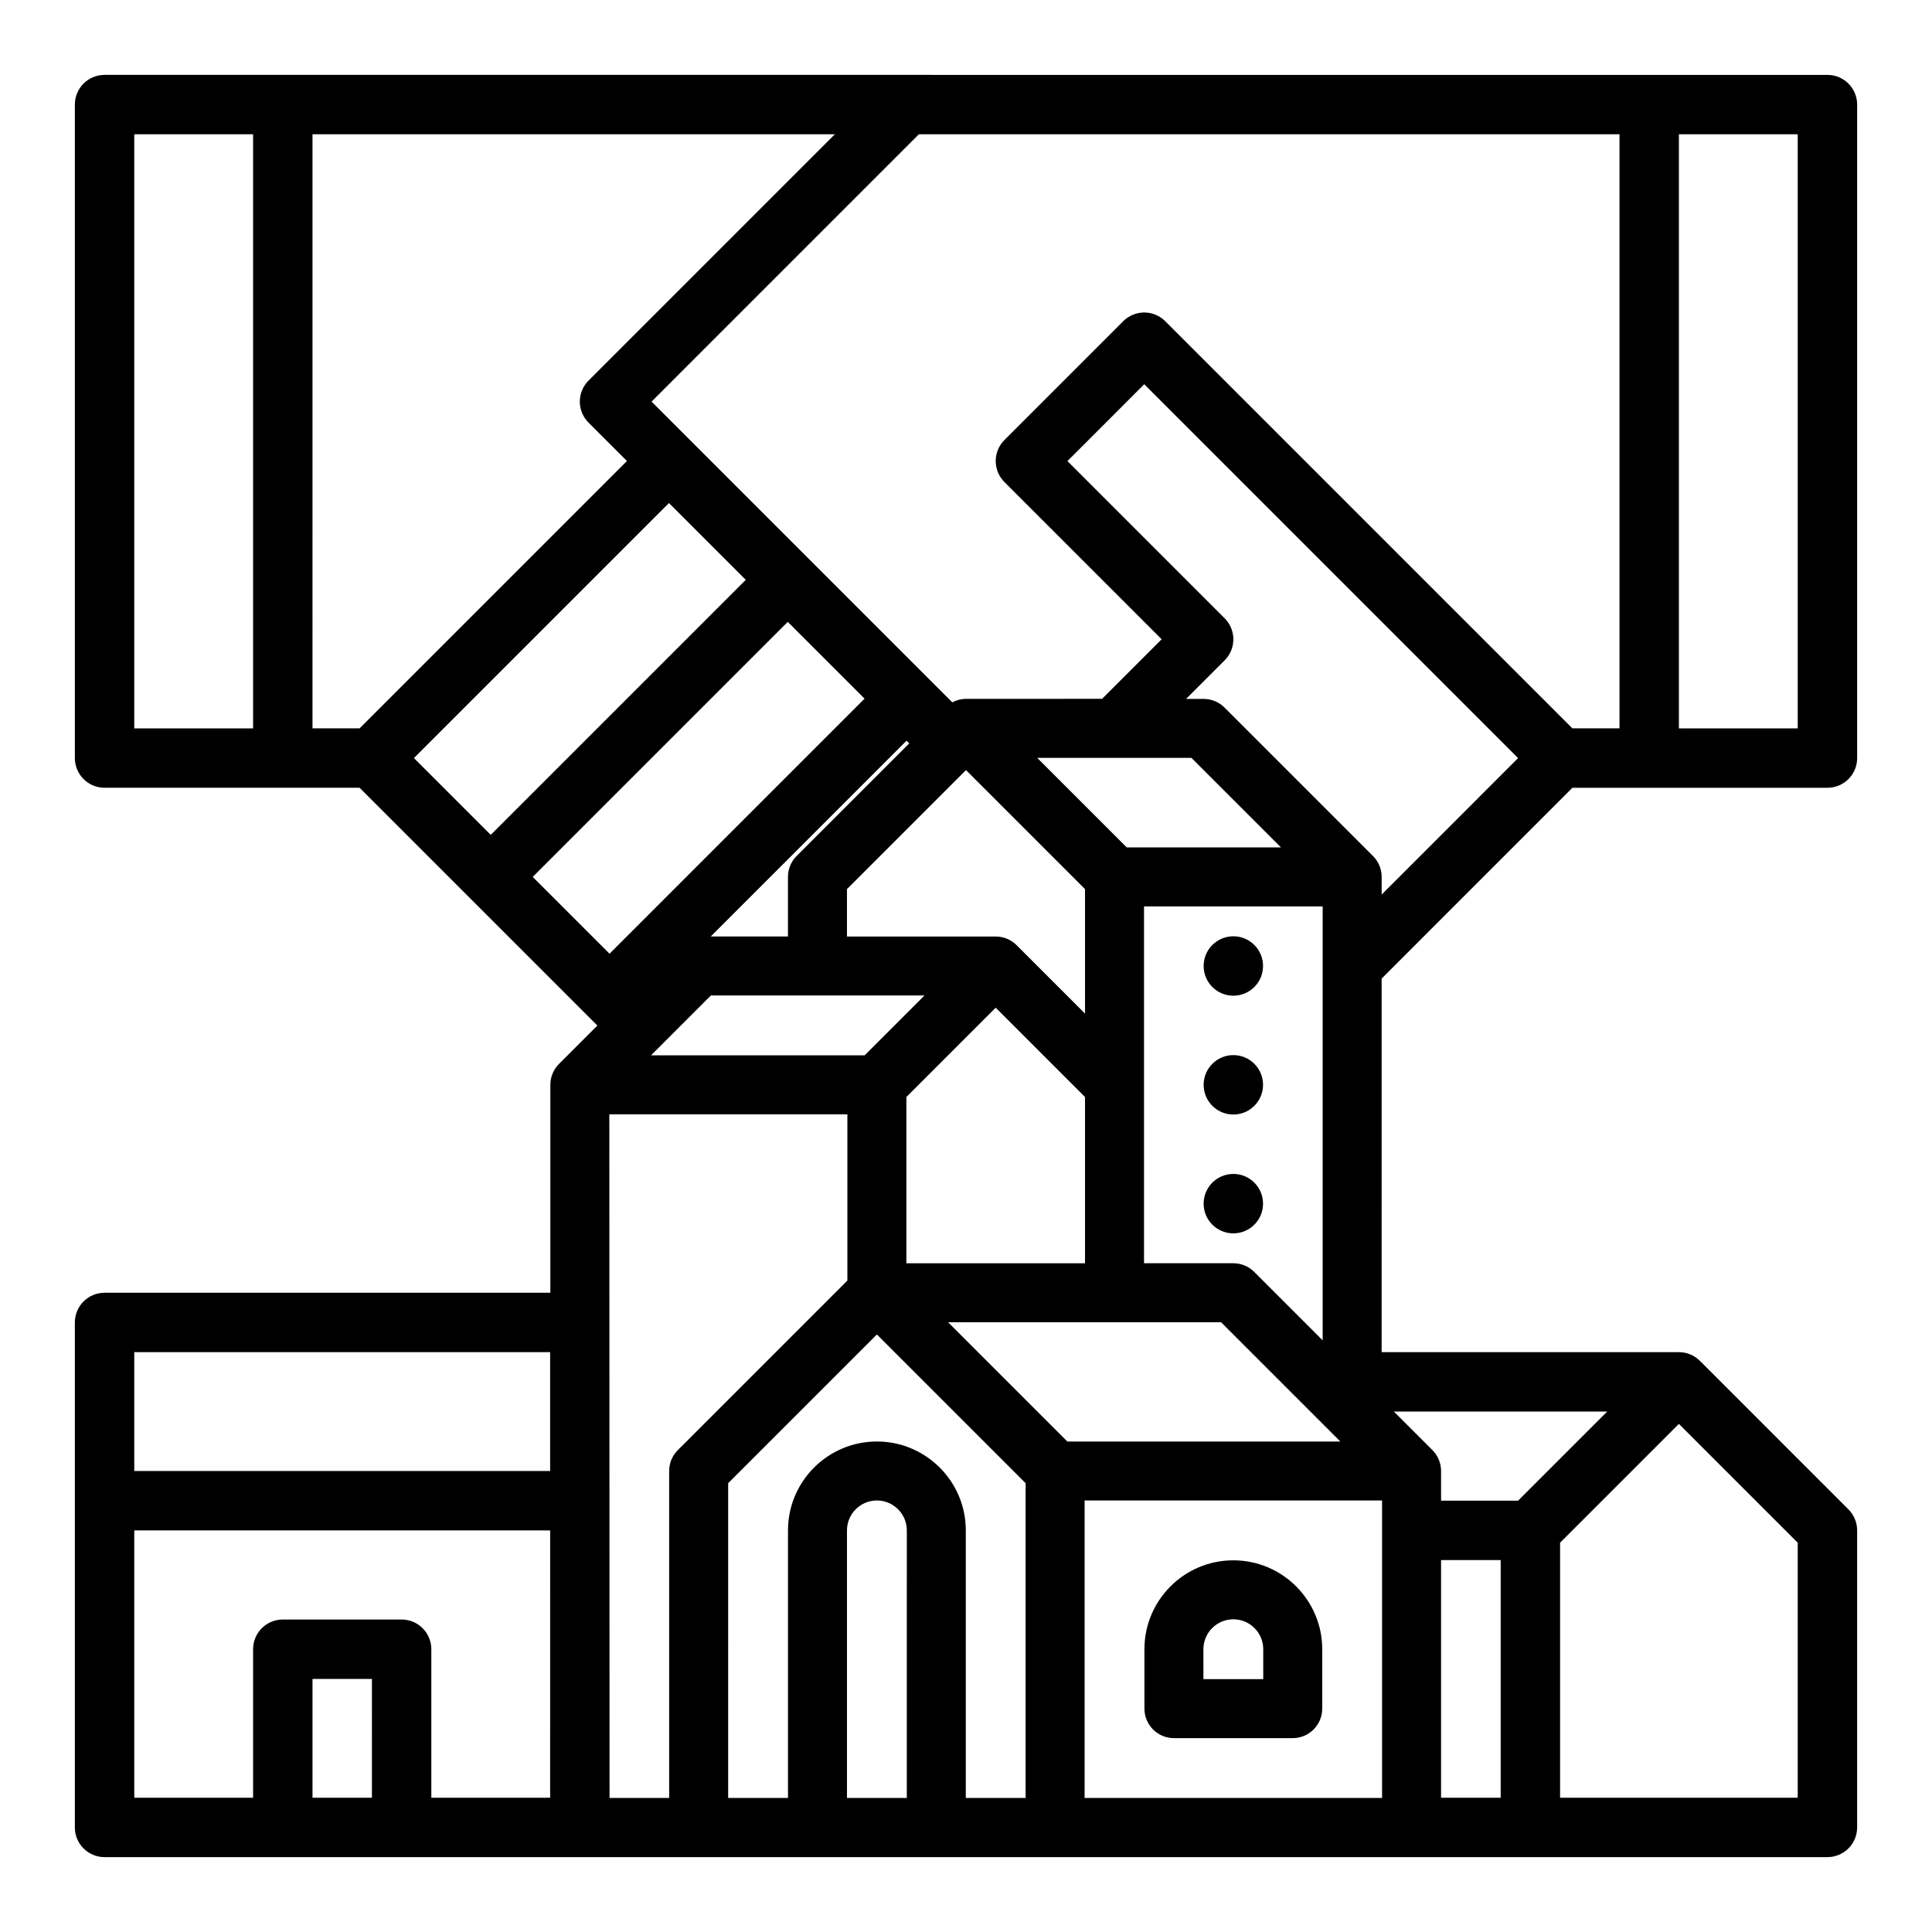 <?xml version="1.0" encoding="UTF-8"?>
<!-- Uploaded to: SVG Repo, www.svgrepo.com, Generator: SVG Repo Mixer Tools -->
<svg fill="#000000" width="800px" height="800px" version="1.1" viewBox="144 144 512 512" xmlns="http://www.w3.org/2000/svg">
 <g>
  <path d="m455.1 604.62h31.488c4.316 0 7.816-3.5 7.816-7.816v-15.742c0-12.992-10.57-23.559-23.559-23.559-12.992-0.004-23.562 10.562-23.562 23.555v15.742c0 4.32 3.5 7.82 7.816 7.82zm7.816-23.562c0-4.371 3.555-7.93 7.93-7.93 4.371 0 7.93 3.555 7.93 7.93v7.93h-15.855z"/>
  <path d="m478.72 400c0 4.348-3.523 7.871-7.871 7.871s-7.871-3.523-7.871-7.871 3.523-7.875 7.871-7.875 7.871 3.527 7.871 7.875"/>
  <path d="m478.72 431.49c0 4.348-3.523 7.871-7.871 7.871s-7.871-3.523-7.871-7.871c0-4.348 3.523-7.875 7.871-7.875s7.871 3.527 7.871 7.875"/>
  <path d="m478.72 462.98c0 4.348-3.523 7.871-7.871 7.871s-7.871-3.523-7.871-7.871c0-4.348 3.523-7.875 7.871-7.875s7.871 3.527 7.871 7.875"/>
  <path d="m560.7 352.77h67.59c4.348 0 7.871-3.523 7.871-7.871v-173.18c0-4.348-3.523-7.871-7.871-7.871l-456.58-0.004c-4.348 0-7.871 3.523-7.871 7.871v173.18c0 4.348 3.523 7.871 7.871 7.871h67.586l63.016 63.016-10.176 10.176c-1.414 1.414-2.289 3.367-2.289 5.527v55.105l-118.14 0.004c-4.348 0-7.871 3.523-7.871 7.871v133.82c0 4.348 3.523 7.871 7.871 7.871h456.58c4.348 0 7.871-3.523 7.871-7.871v-78.719c0-2.09-0.828-4.09-2.305-5.566l-39.359-39.359c-1.539-1.535-3.551-2.305-5.566-2.305h-78.781l0.004-99.012zm59.715-15.742h-31.488v-157.44h31.488zm-440.83-157.44h31.488v157.44h-31.488zm356.32 175.73-25.75 25.75v-4.676c0-2.16-0.875-4.113-2.289-5.527l-39.359-39.359c-1.465-1.465-3.453-2.289-5.527-2.289h-4.656l10.223-10.223c3.074-3.074 3.074-8.059 0-11.133l-41.668-41.668 20.359-20.363 99.07 99.074-10.176 10.176c-0.078 0.078-0.152 0.156-0.227 0.238zm-109.05 170.7-31.598-31.598h72.355l31.598 31.598zm-105.52 7.816v86.648h-15.801l-0.055-181.17h63.086v44.051l-44.941 44.941c-1.469 1.465-2.289 3.453-2.289 5.527zm51.785-204.68-67.586 67.59-20.355-20.355 67.586-67.586zm86.617 15.691 23.727 23.727h-40.867l-23.727-23.727zm-75.539 133.93v-44.051l23.672-23.672 23.672 23.672v44.051zm47.344-99.152v32.996l-18.145-18.145c-1.527-1.527-3.527-2.289-5.527-2.289h-39.414v-12.562l31.543-31.543zm-76.434-8.766c-1.465 1.465-2.289 3.453-2.289 5.527v15.801h-20.465l51.898-51.898 0.715 0.715zm-22.723 36.961h56.613l-15.855 15.855h-56.613zm193.51 149.62h15.801v62.977h-15.801zm0-15.742v-7.871c0-2.16-0.875-4.113-2.289-5.527l-10.215-10.219h56.531l-23.617 23.617zm-49.52-60.633c-1.465-1.465-3.453-2.289-5.527-2.289h-23.672v-94.574h47.344v115.01zm-88.859-301.48h185.67v157.44h-12.484l-107.9-107.9c-1.477-1.477-3.481-2.309-5.566-2.309-2.086 0-4.09 0.832-5.566 2.305l-31.488 31.496c-3.074 3.074-3.07 8.059 0 11.133l41.668 41.664-15.789 15.789-36.055 0.008c-1.297 0-2.535 0.336-3.637 0.918l-79.695-79.695zm-160.7 0h138.43l-65.281 65.281c-3.074 3.074-3.074 8.059 0 11.133l10.18 10.18-70.848 70.848h-12.484zm94.465 97.727 20.355 20.355-67.586 67.586-20.355-20.355zm-31.488 225.03v31.488h-110.21v-31.488zm-47.23 118.08h-15.746v-31.488h15.742zm47.23 0h-31.488v-39.359c0-4.348-3.523-7.871-7.871-7.871h-31.488c-4.348 0-7.871 3.523-7.871 7.871v39.359h-31.488v-70.848h110.21zm47.176-83.355 39.418-39.414 39.414 39.414v83.41h-15.855v-70.902c0-12.992-10.57-23.559-23.559-23.559-12.992 0-23.562 10.566-23.562 23.559v70.902h-15.855zm47.344 83.414h-15.855v-70.906c0-4.371 3.555-7.93 7.93-7.93 4.371 0 7.93 3.555 7.93 7.93zm125.95 0h-78.832v-78.832h78.832zm110.15-67.645v67.586h-62.977v-67.586l31.488-31.488z"/>
 </g>
</svg>